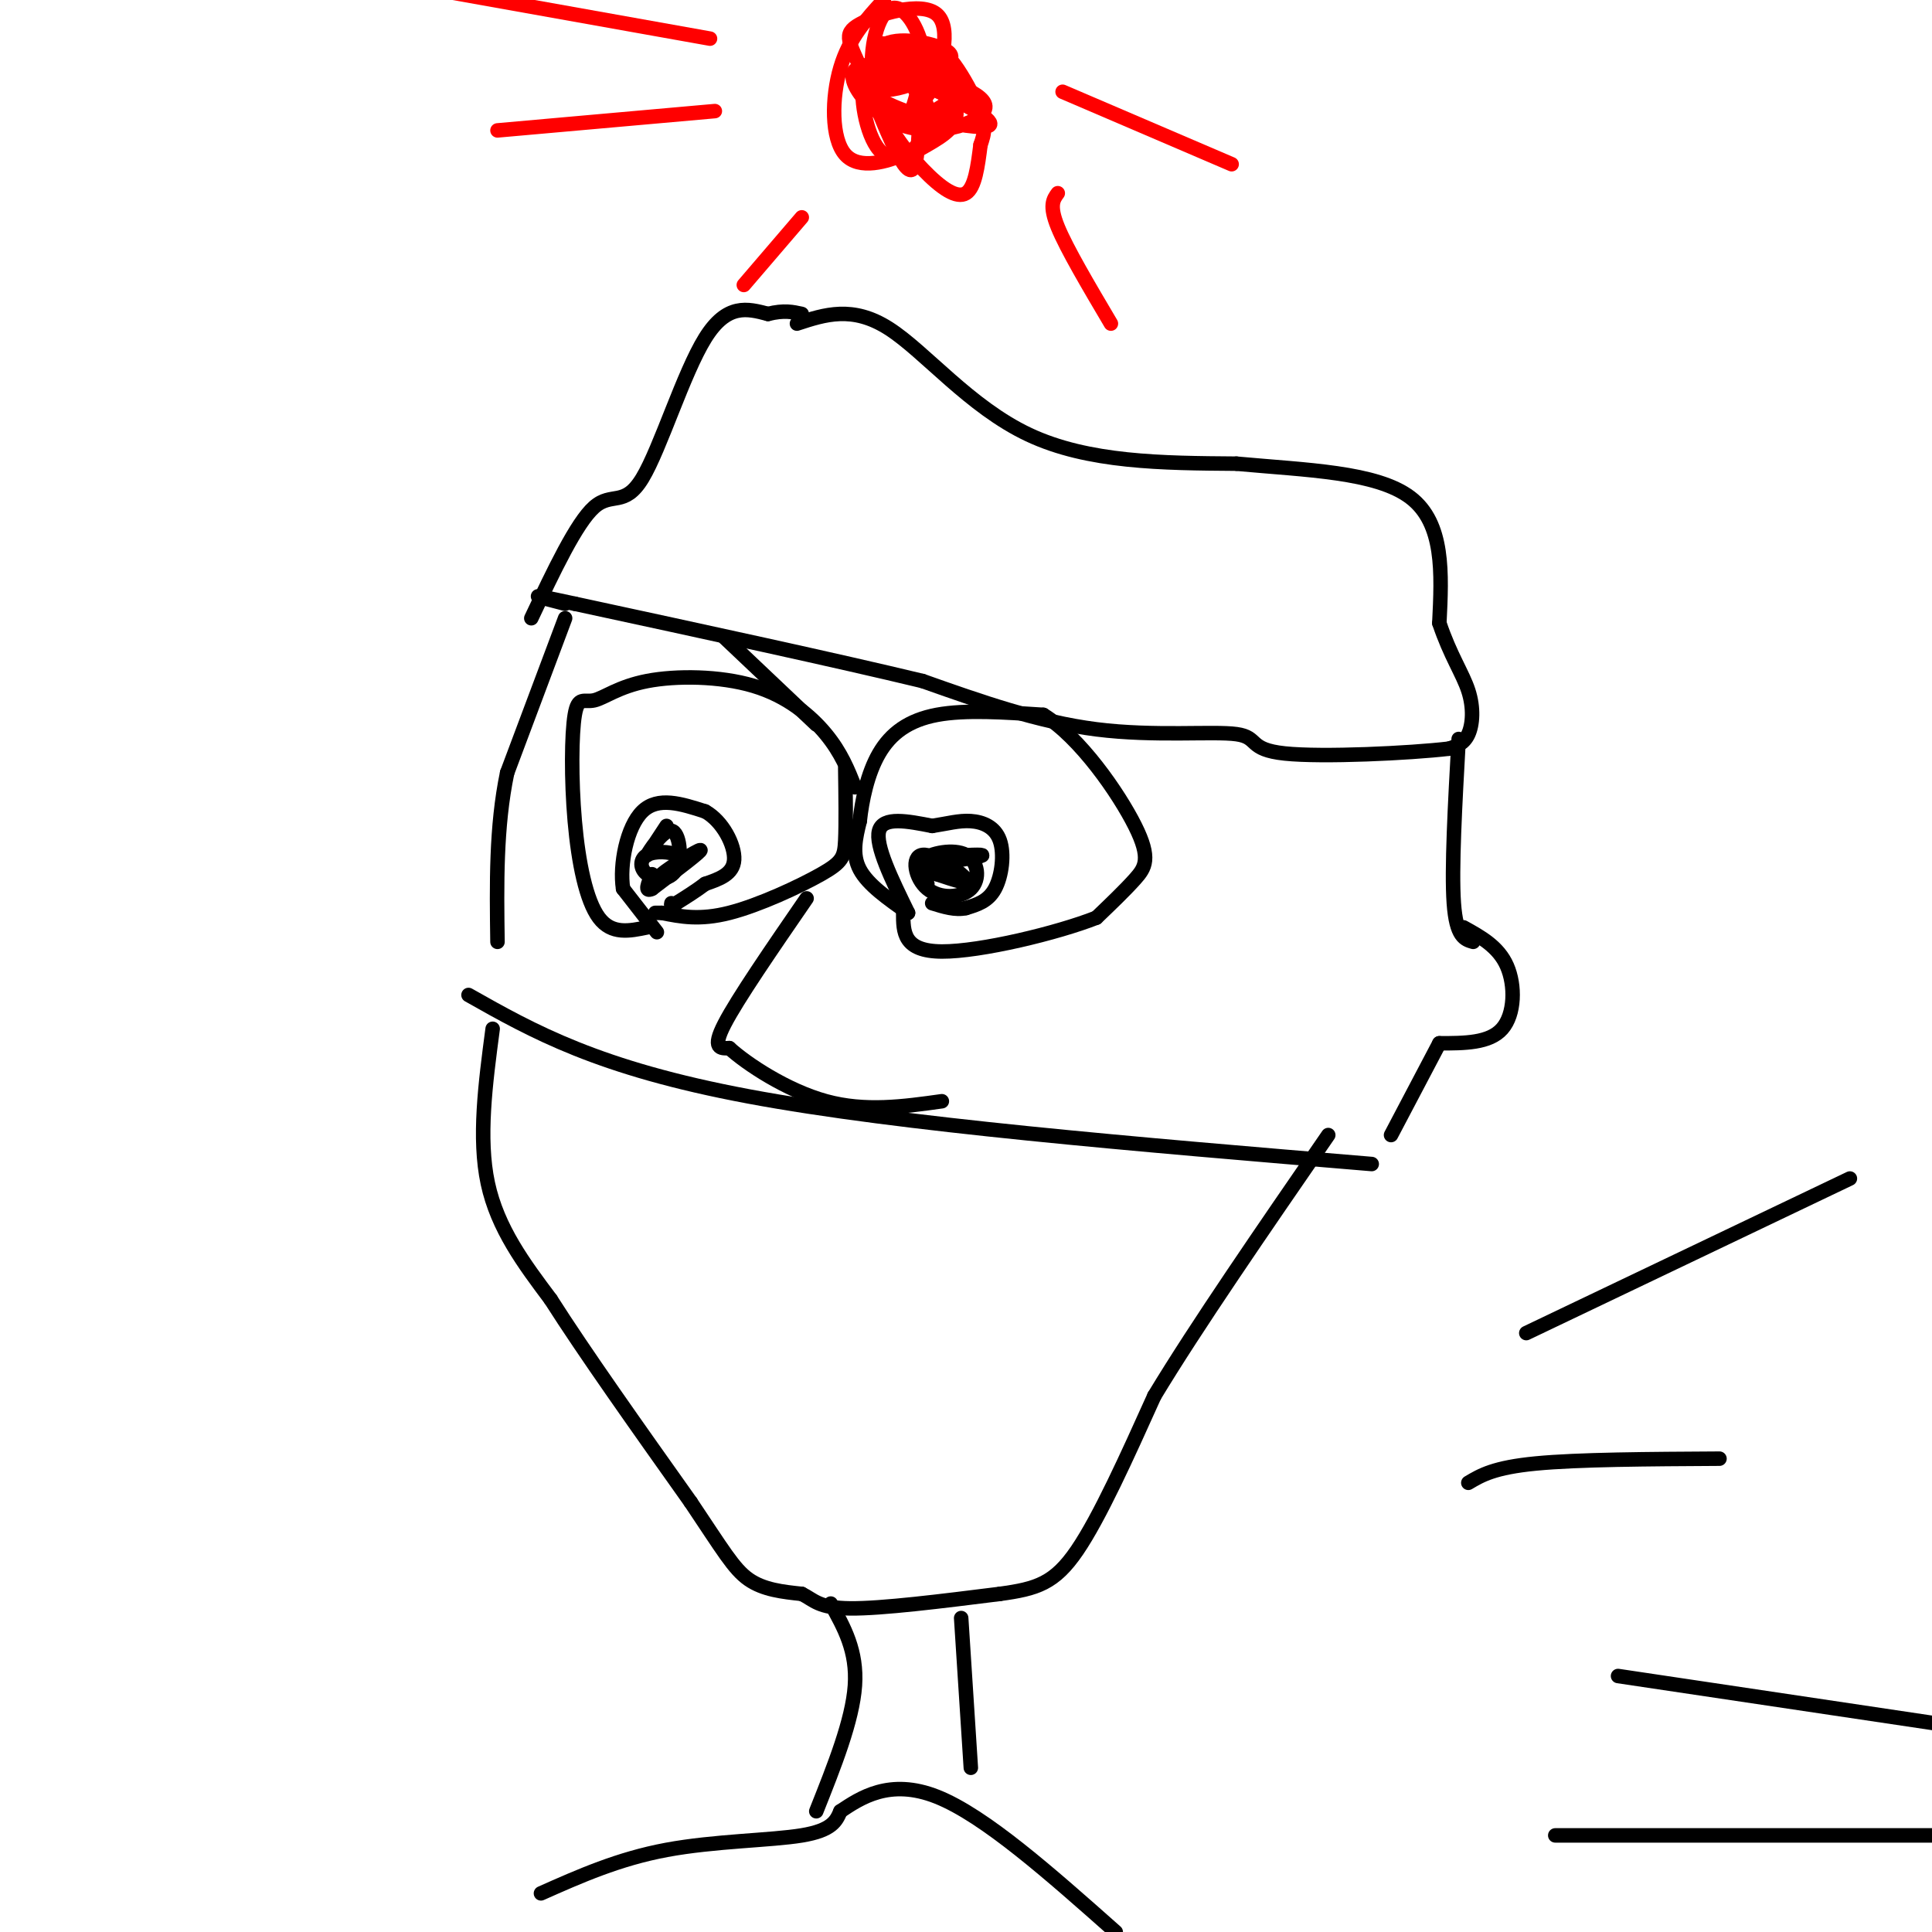 <svg viewBox='0 0 400 400' version='1.1' xmlns='http://www.w3.org/2000/svg' xmlns:xlink='http://www.w3.org/1999/xlink'><g fill='none' stroke='#000000' stroke-width='3' stroke-linecap='round' stroke-linejoin='round'><path d='M134,192c-3.680,0.768 -7.359,1.537 -10,-2c-2.641,-3.537 -4.243,-11.379 -5,-20c-0.757,-8.621 -0.668,-18.022 0,-22c0.668,-3.978 1.914,-2.533 4,-3c2.086,-0.467 5.013,-2.847 11,-4c5.987,-1.153 15.035,-1.080 22,1c6.965,2.080 11.847,6.166 15,10c3.153,3.834 4.576,7.417 6,11'/><path d='M175,159c0.083,5.786 0.167,11.571 0,15c-0.167,3.429 -0.583,4.500 -5,7c-4.417,2.500 -12.833,6.429 -19,8c-6.167,1.571 -10.083,0.786 -14,0'/><path d='M137,189c-2.333,0.000 -1.167,0.000 0,0'/><path d='M188,189c-4.167,-2.917 -8.333,-5.833 -10,-9c-1.667,-3.167 -0.833,-6.583 0,-10'/><path d='M178,170c0.452,-4.238 1.583,-9.833 4,-14c2.417,-4.167 6.119,-6.905 12,-8c5.881,-1.095 13.940,-0.548 22,0'/><path d='M216,148c7.607,4.643 15.625,16.250 19,23c3.375,6.750 2.107,8.643 0,11c-2.107,2.357 -5.054,5.179 -8,8'/><path d='M227,190c-8.000,3.156 -24.000,7.044 -32,7c-8.000,-0.044 -8.000,-4.022 -8,-8'/><path d='M136,193c0.000,0.000 -7.000,-9.000 -7,-9'/><path d='M129,184c-0.778,-4.956 0.778,-12.844 4,-16c3.222,-3.156 8.111,-1.578 13,0'/><path d='M146,168c3.622,2.000 6.178,7.000 6,10c-0.178,3.000 -3.089,4.000 -6,5'/><path d='M146,183c-2.000,1.500 -4.000,2.750 -6,4'/><path d='M140,187c-1.167,0.667 -1.083,0.333 -1,0'/><path d='M188,189c-3.417,-7.000 -6.833,-14.000 -6,-17c0.833,-3.000 5.917,-2.000 11,-1'/><path d='M193,171c3.153,-0.477 5.536,-1.169 8,-1c2.464,0.169 5.010,1.199 6,4c0.990,2.801 0.426,7.372 -1,10c-1.426,2.628 -3.713,3.314 -6,4'/><path d='M200,188c-2.167,0.500 -4.583,-0.250 -7,-1'/><path d='M97,206c13.417,7.583 26.833,15.167 58,21c31.167,5.833 80.083,9.917 129,14'/><path d='M167,186c-7.167,10.417 -14.333,20.833 -17,26c-2.667,5.167 -0.833,5.083 1,5'/><path d='M151,217c3.533,3.222 11.867,8.778 20,11c8.133,2.222 16.067,1.111 24,0'/><path d='M110,128c4.673,-9.875 9.345,-19.750 13,-23c3.655,-3.250 6.292,0.125 10,-6c3.708,-6.125 8.488,-21.750 13,-29c4.512,-7.250 8.756,-6.125 13,-5'/><path d='M159,65c3.333,-0.833 5.167,-0.417 7,0'/><path d='M165,67c5.756,-1.889 11.511,-3.778 19,1c7.489,4.778 16.711,16.222 29,22c12.289,5.778 27.644,5.889 43,6'/><path d='M256,96c14.422,1.333 28.978,1.667 36,7c7.022,5.333 6.511,15.667 6,26'/><path d='M298,129c2.238,6.690 4.833,10.417 6,14c1.167,3.583 0.905,7.024 0,9c-0.905,1.976 -2.452,2.488 -4,3'/><path d='M300,155c-8.061,0.949 -26.212,1.821 -34,1c-7.788,-0.821 -5.212,-3.337 -10,-4c-4.788,-0.663 -16.939,0.525 -29,-1c-12.061,-1.525 -24.030,-5.762 -36,-10'/><path d='M191,141c-18.000,-4.333 -45.000,-10.167 -72,-16'/><path d='M119,125c-12.333,-2.667 -7.167,-1.333 -2,0'/><path d='M117,128c0.000,0.000 -12.000,32.000 -12,32'/><path d='M105,160c-2.333,11.167 -2.167,23.083 -2,35'/><path d='M302,153c-0.750,13.500 -1.500,27.000 -1,34c0.500,7.000 2.250,7.500 4,8'/><path d='M303,192c3.622,2.000 7.244,4.000 9,8c1.756,4.000 1.644,10.000 -1,13c-2.644,3.000 -7.822,3.000 -13,3'/><path d='M298,216c0.000,0.000 -10.000,19.000 -10,19'/><path d='M102,213c-1.500,11.333 -3.000,22.667 -1,32c2.000,9.333 7.500,16.667 13,24'/><path d='M114,269c7.000,11.000 18.000,26.500 29,42'/><path d='M143,311c6.689,9.956 8.911,13.844 12,16c3.089,2.156 7.044,2.578 11,3'/><path d='M166,330c2.556,1.267 3.444,2.933 10,3c6.556,0.067 18.778,-1.467 31,-3'/><path d='M207,330c7.667,-1.044 11.333,-2.156 16,-9c4.667,-6.844 10.333,-19.422 16,-32'/><path d='M239,289c8.667,-14.333 22.333,-34.167 36,-54'/><path d='M172,332c2.750,4.917 5.500,9.833 5,17c-0.500,7.167 -4.250,16.583 -8,26'/><path d='M199,335c0.000,0.000 2.000,31.000 2,31'/><path d='M112,392c8.044,-3.578 16.089,-7.156 26,-9c9.911,-1.844 21.689,-1.956 28,-3c6.311,-1.044 7.156,-3.022 8,-5'/><path d='M174,375c4.044,-2.689 10.156,-6.911 20,-3c9.844,3.911 23.422,15.956 37,28'/><path d='M150,132c0.000,0.000 19.000,18.000 19,18'/><path d='M138,171c-2.181,3.328 -4.362,6.657 -4,6c0.362,-0.657 3.268,-5.299 5,-5c1.732,0.299 2.290,5.539 1,8c-1.290,2.461 -4.428,2.144 -6,1c-1.572,-1.144 -1.577,-3.116 0,-4c1.577,-0.884 4.736,-0.681 6,0c1.264,0.681 0.632,1.841 0,3'/><path d='M140,180c-1.274,1.083 -4.458,2.292 -3,1c1.458,-1.292 7.560,-5.083 8,-5c0.440,0.083 -4.780,4.042 -10,8'/><path d='M135,184c-1.667,0.833 -0.833,-1.083 0,-3'/><path d='M192,183c-1.346,-1.806 -2.693,-3.612 -1,-5c1.693,-1.388 6.425,-2.359 9,-1c2.575,1.359 2.994,5.049 1,7c-1.994,1.951 -6.400,2.162 -9,0c-2.600,-2.162 -3.392,-6.697 -1,-7c2.392,-0.303 7.969,3.628 9,5c1.031,1.372 -2.485,0.186 -6,-1'/><path d='M194,181c-1.512,-0.762 -2.292,-2.167 0,-3c2.292,-0.833 7.655,-1.095 9,-1c1.345,0.095 -1.327,0.548 -4,1'/></g>
<g fill='none' stroke='#ff0000' stroke-width='3' stroke-linecap='round' stroke-linejoin='round'><path d='M183,0c-3.582,3.899 -7.164,7.798 -9,14c-1.836,6.202 -1.925,14.706 1,18c2.925,3.294 8.863,1.376 12,0c3.137,-1.376 3.472,-2.211 4,-6c0.528,-3.789 1.247,-10.531 0,-16c-1.247,-5.469 -4.461,-9.664 -7,-8c-2.539,1.664 -4.402,9.188 -3,16c1.402,6.812 6.070,12.911 10,17c3.930,4.089 7.123,6.168 9,5c1.877,-1.168 2.439,-5.584 3,-10'/><path d='M203,30c0.833,-2.517 1.416,-3.808 -1,-9c-2.416,-5.192 -7.830,-14.285 -10,-10c-2.170,4.285 -1.095,21.949 -3,24c-1.905,2.051 -6.789,-11.511 -10,-19c-3.211,-7.489 -4.747,-8.904 -1,-11c3.747,-2.096 12.778,-4.871 16,-2c3.222,2.871 0.637,11.388 -1,15c-1.637,3.612 -2.325,2.318 -4,0c-1.675,-2.318 -4.338,-5.659 -7,-9'/><path d='M182,9c1.694,-0.386 9.429,3.149 13,6c3.571,2.851 2.980,5.016 0,7c-2.980,1.984 -8.347,3.785 -11,2c-2.653,-1.785 -2.593,-7.157 -1,-10c1.593,-2.843 4.718,-3.156 8,-1c3.282,2.156 6.722,6.782 7,10c0.278,3.218 -2.606,5.027 -6,7c-3.394,1.973 -7.298,4.108 -10,1c-2.702,-3.108 -4.200,-11.459 -3,-15c1.200,-3.541 5.100,-2.270 9,-1'/><path d='M188,15c5.799,0.958 15.796,3.853 16,7c0.204,3.147 -9.383,6.546 -17,4c-7.617,-2.546 -13.262,-11.038 -9,-12c4.262,-0.962 18.432,5.607 24,9c5.568,3.393 2.534,3.611 -2,3c-4.534,-0.611 -10.567,-2.049 -15,-4c-4.433,-1.951 -7.267,-4.415 -5,-5c2.267,-0.585 9.633,0.707 17,2'/><path d='M197,19c2.470,1.295 0.145,3.531 -3,5c-3.145,1.469 -7.111,2.169 -10,-1c-2.889,-3.169 -4.702,-10.209 -2,-13c2.702,-2.791 9.918,-1.335 13,0c3.082,1.335 2.030,2.549 0,4c-2.030,1.451 -5.038,3.137 -8,4c-2.962,0.863 -5.876,0.901 -8,0c-2.124,-0.901 -3.456,-2.743 -1,-4c2.456,-1.257 8.702,-1.931 11,0c2.298,1.931 0.649,6.465 -1,11'/><path d='M188,25c1.230,-1.820 4.804,-11.869 7,-13c2.196,-1.131 3.014,6.657 2,10c-1.014,3.343 -3.861,2.241 -5,0c-1.139,-2.241 -0.569,-5.620 0,-9'/><path d='M219,40c-0.917,1.250 -1.833,2.500 0,7c1.833,4.500 6.417,12.250 11,20'/><path d='M220,19c0.000,0.000 35.000,15.000 35,15'/><path d='M166,45c0.000,0.000 -12.000,14.000 -12,14'/><path d='M148,23c0.000,0.000 -45.000,4.000 -45,4'/><path d='M147,8c0.000,0.000 -56.000,-10.000 -56,-10'/></g>
<g fill='none' stroke='#000000' stroke-width='3' stroke-linecap='round' stroke-linejoin='round'><path d='M304,307c2.667,-1.583 5.333,-3.167 14,-4c8.667,-0.833 23.333,-0.917 38,-1'/><path d='M316,276c0.000,0.000 67.000,-32.000 67,-32'/><path d='M335,347c0.000,0.000 67.000,10.000 67,10'/><path d='M322,380c0.000,0.000 88.000,0.000 88,0'/></g>
</svg>
